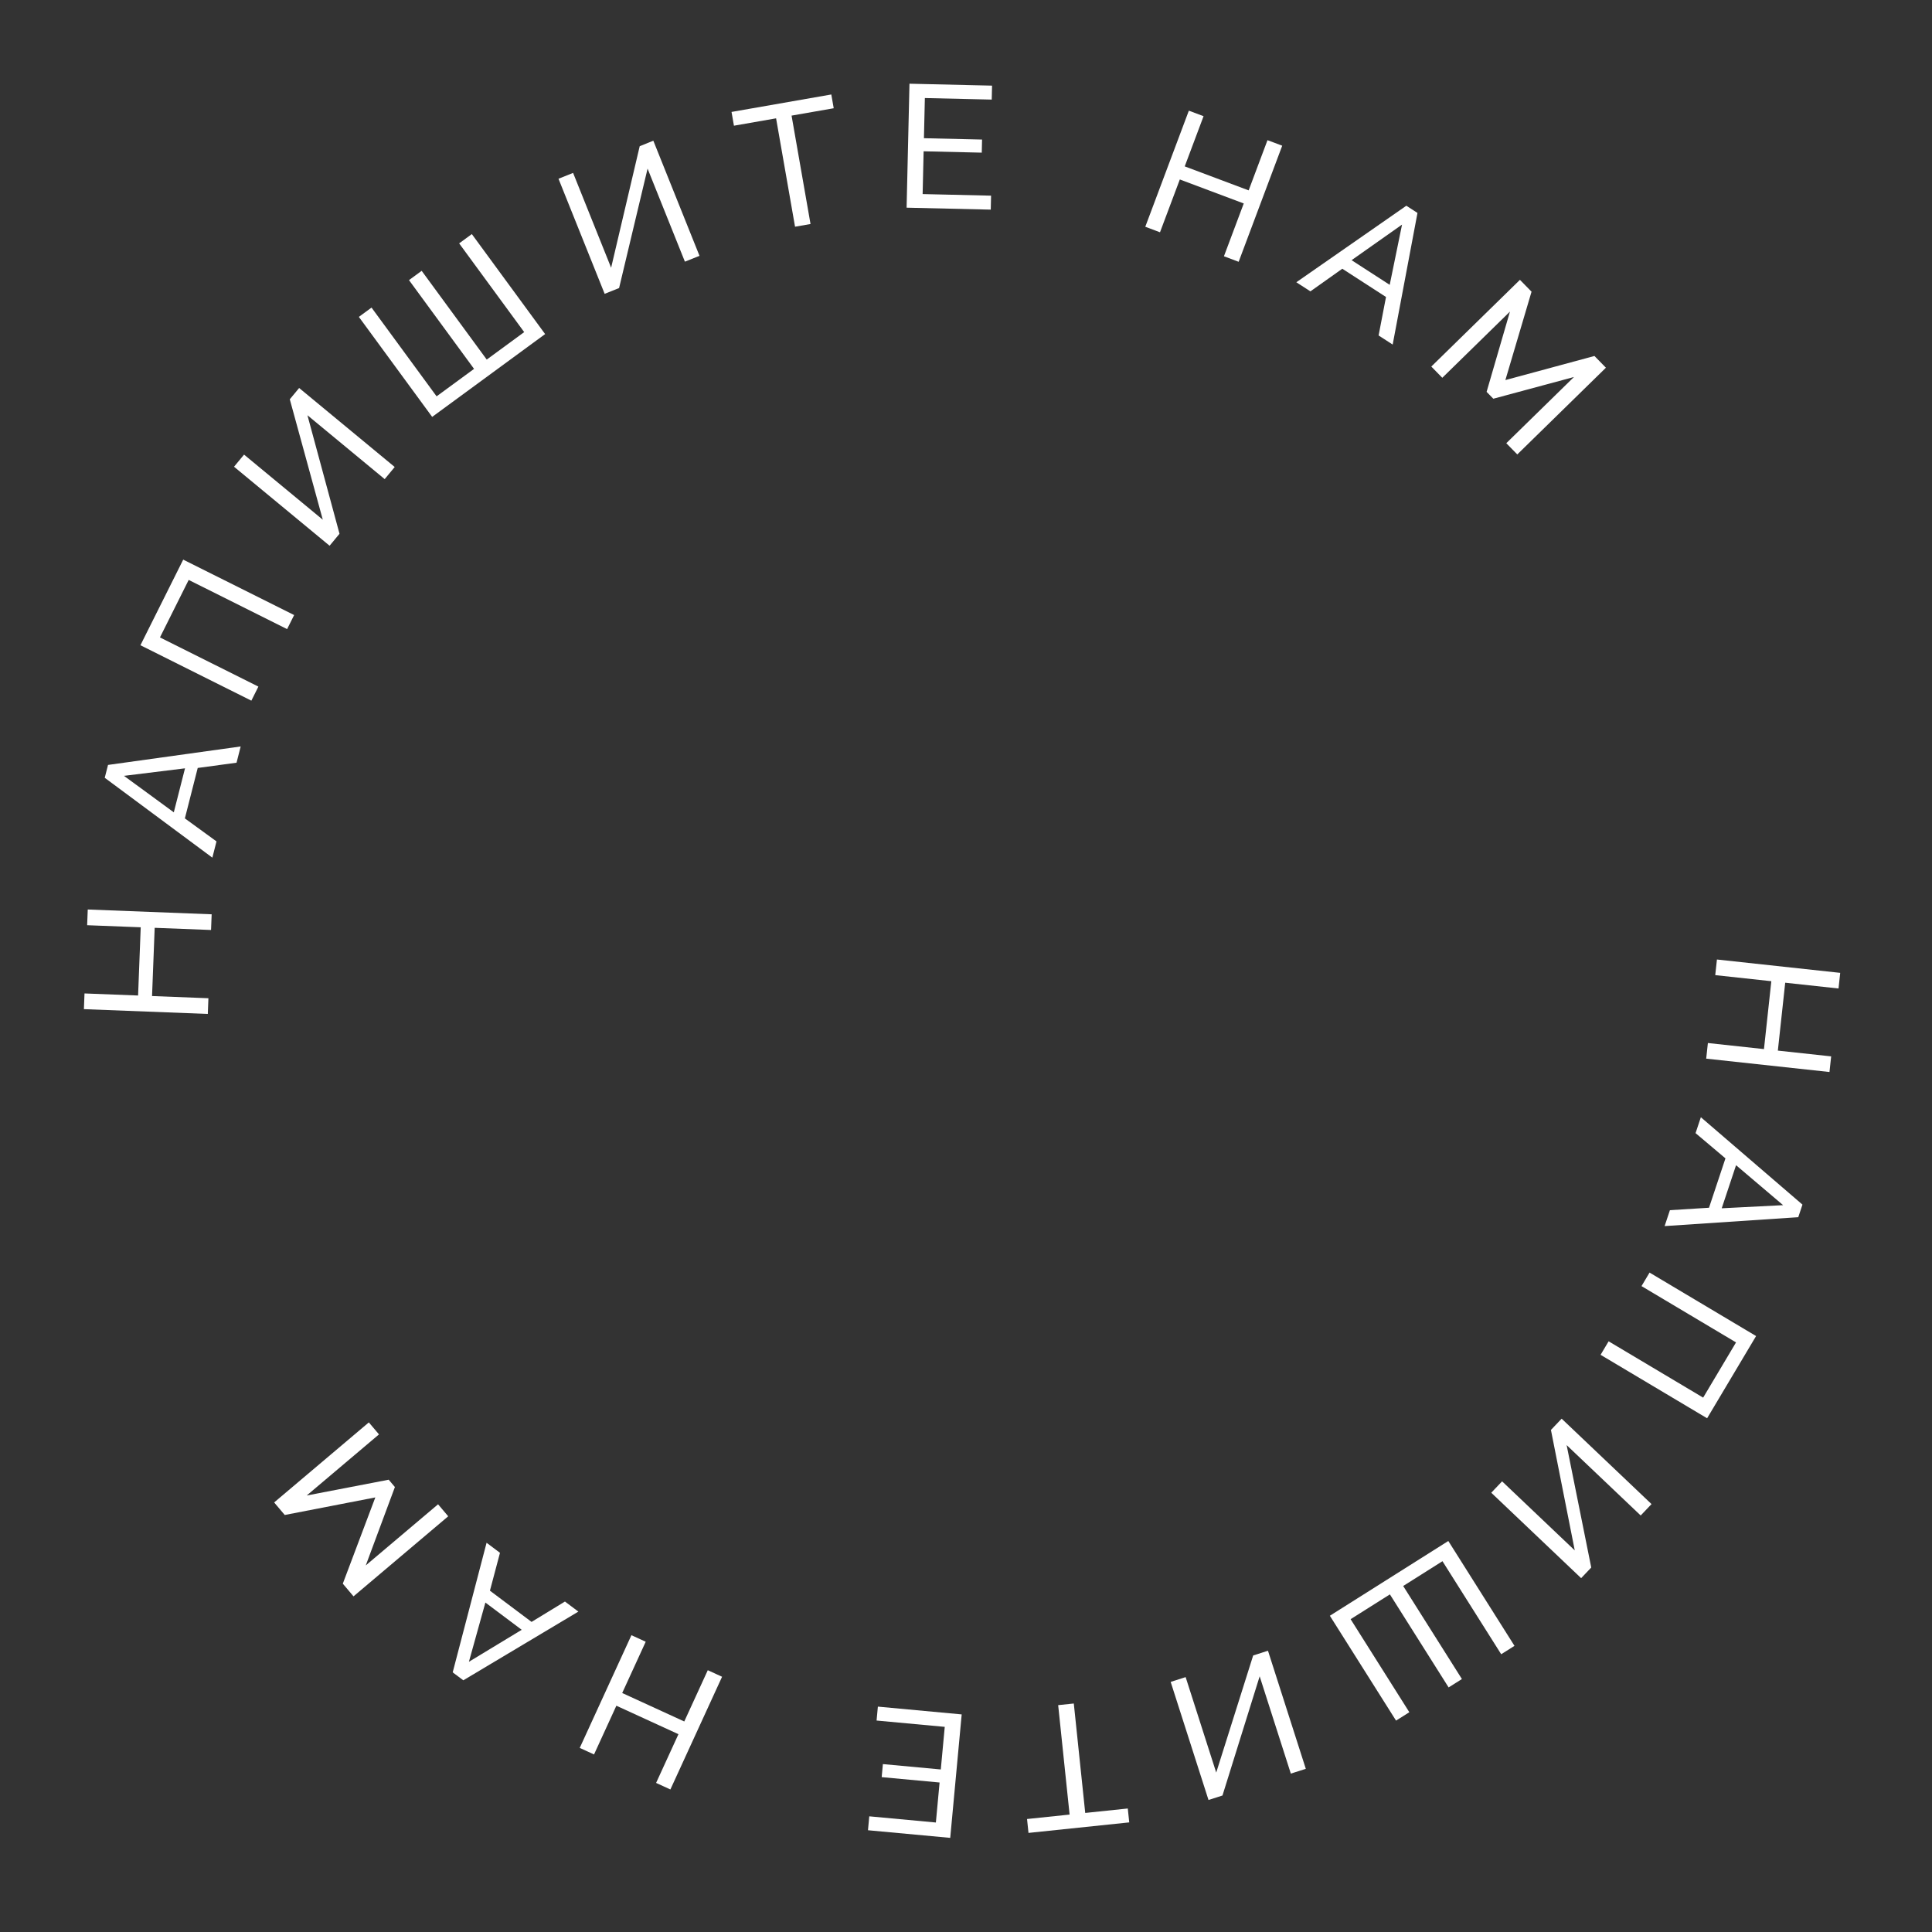 <?xml version="1.0" encoding="UTF-8"?> <svg xmlns="http://www.w3.org/2000/svg" width="177" height="177" viewBox="0 0 177 177" fill="none"><rect x="0" y="0" width="177" height="177" fill="#333333" stroke="none"/> <path d="M167.607 98.212L156.313 96.988L156.468 95.556L161.606 96.113L162.28 89.893L157.142 89.336L157.297 87.905L168.591 89.129L168.436 90.56L163.552 90.031L162.878 96.251L167.762 96.78L167.607 98.212Z" fill="white"></path> <path d="M165.132 110.36L164.748 111.514L152.504 112.328L152.989 110.871L156.571 110.647L158.077 106.123L155.339 103.812L155.824 102.354L165.132 110.36ZM157.735 110.697L163.361 110.411L159.049 106.75L157.735 110.697Z" fill="white"></path> <path d="M151.124 116.588L160.884 122.402L156.397 129.935L146.637 124.121L147.374 122.884L156.034 128.043L159.047 122.984L150.387 117.826L151.124 116.588Z" fill="white"></path> <path d="M143.07 129.972L151.304 137.797L150.312 138.841L143.527 132.393L145.782 143.608L144.856 144.582L136.622 136.756L137.614 135.713L144.271 142.039L142.089 131.004L143.07 129.972Z" fill="white"></path> <path d="M132.687 141.178L138.75 150.785L137.532 151.553L132.152 143.029L128.553 145.301L133.933 153.825L132.715 154.593L127.335 146.069L123.736 148.341L129.116 156.865L127.898 157.633L121.835 148.027L132.687 141.178Z" fill="white"></path> <path d="M116.165 151.231L119.631 162.05L118.259 162.489L115.404 153.575L111.997 164.495L110.717 164.905L107.251 154.087L108.622 153.648L111.424 162.394L114.809 151.666L116.165 151.231Z" fill="white"></path> <path d="M94.092 166.649L97.991 166.242L96.944 156.216L98.376 156.066L99.423 166.092L103.322 165.685L103.455 166.958L94.225 167.922L94.092 166.649Z" fill="white"></path> <path d="M80.308 157.627L80.426 156.352L88.105 157.065L87.055 168.376L79.52 167.677L79.638 166.402L85.74 166.969L86.08 163.304L80.775 162.812L80.886 161.617L86.191 162.109L86.553 158.206L80.308 157.627Z" fill="white"></path> <path d="M53.113 160.134L57.848 149.808L59.157 150.408L57.003 155.105L62.689 157.713L64.844 153.016L66.153 153.616L61.417 163.942L60.108 163.342L62.156 158.877L56.469 156.269L54.422 160.734L53.113 160.134Z" fill="white"></path> <path d="M42.447 153.941L41.474 153.212L44.578 141.34L45.806 142.261L44.885 145.73L48.699 148.591L51.758 146.725L52.987 147.647L42.447 153.941ZM44.469 146.818L42.959 152.245L47.797 149.314L44.469 146.818Z" fill="white"></path> <path d="M34.721 131.412L28.098 137.011L35.611 135.563L36.179 136.235L33.511 143.414L40.134 137.815L41.063 138.915L32.388 146.249L31.406 145.088L34.385 137.186L26.087 138.795L25.116 137.646L33.791 130.313L34.721 131.412Z" fill="white"></path> <path d="M8.039 83.324L19.391 83.763L19.335 85.201L14.171 85.002L13.93 91.253L19.094 91.453L19.038 92.892L7.687 92.453L7.742 91.014L12.651 91.204L12.892 84.953L7.984 84.763L8.039 83.324Z" fill="white"></path> <path d="M9.596 71.257L9.897 70.079L22.05 68.387L21.671 69.876L18.114 70.356L16.937 74.977L19.834 77.085L19.455 78.574L9.596 71.257ZM16.95 70.39L11.359 71.079L15.923 74.421L16.95 70.39Z" fill="white"></path> <path d="M23.028 64.191L12.866 59.113L16.785 51.27L26.947 56.348L26.303 57.636L17.287 53.13L14.655 58.397L23.672 62.903L23.028 64.191Z" fill="white"></path> <path d="M30.196 49.998L21.441 42.759L22.359 41.649L29.573 47.614L26.549 36.581L27.406 35.546L36.161 42.784L35.243 43.894L28.165 38.042L31.104 48.901L30.196 49.998Z" fill="white"></path> <path d="M39.593 38.193L32.877 29.031L34.038 28.18L39.998 36.31L43.43 33.794L37.471 25.664L38.632 24.812L44.592 32.942L48.024 30.426L42.065 22.296L43.226 21.445L49.942 30.607L39.593 38.193Z" fill="white"></path> <path d="M55.396 26.92L51.167 16.377L52.504 15.841L55.988 24.528L58.607 13.393L59.855 12.892L64.084 23.436L62.747 23.972L59.328 15.448L56.718 26.39L55.396 26.92Z" fill="white"></path> <path d="M76.381 9.917L72.519 10.592L74.256 20.522L72.838 20.77L71.101 10.841L67.24 11.516L67.019 10.255L76.16 8.656L76.381 9.917Z" fill="white"></path> <path d="M90.797 17.925L90.768 19.205L83.058 19.026L83.321 7.669L90.887 7.845L90.857 9.124L84.731 8.982L84.646 12.662L89.972 12.785L89.944 13.985L84.618 13.861L84.527 17.78L90.797 17.925Z" fill="white"></path> <path d="M117.47 13.348L113.479 23.984L112.131 23.478L113.946 18.64L108.089 16.442L106.273 21.28L104.925 20.774L108.916 10.139L110.264 10.645L108.539 15.243L114.396 17.441L116.121 12.842L117.47 13.348Z" fill="white"></path> <path d="M128.841 18.848L129.862 19.508L127.59 31.567L126.3 30.733L126.979 27.209L122.975 24.62L120.053 26.693L118.763 25.859L128.841 18.848ZM127.318 26.095L128.448 20.576L123.825 23.836L127.318 26.095Z" fill="white"></path> <path d="M137.999 40.604L144.198 34.539L136.81 36.529L136.195 35.9L138.334 28.546L132.136 34.611L131.129 33.582L139.249 25.637L140.312 26.723L137.915 34.821L146.074 32.613L147.126 33.688L139.006 41.633L137.999 40.604Z" fill="white"></path> </svg> 